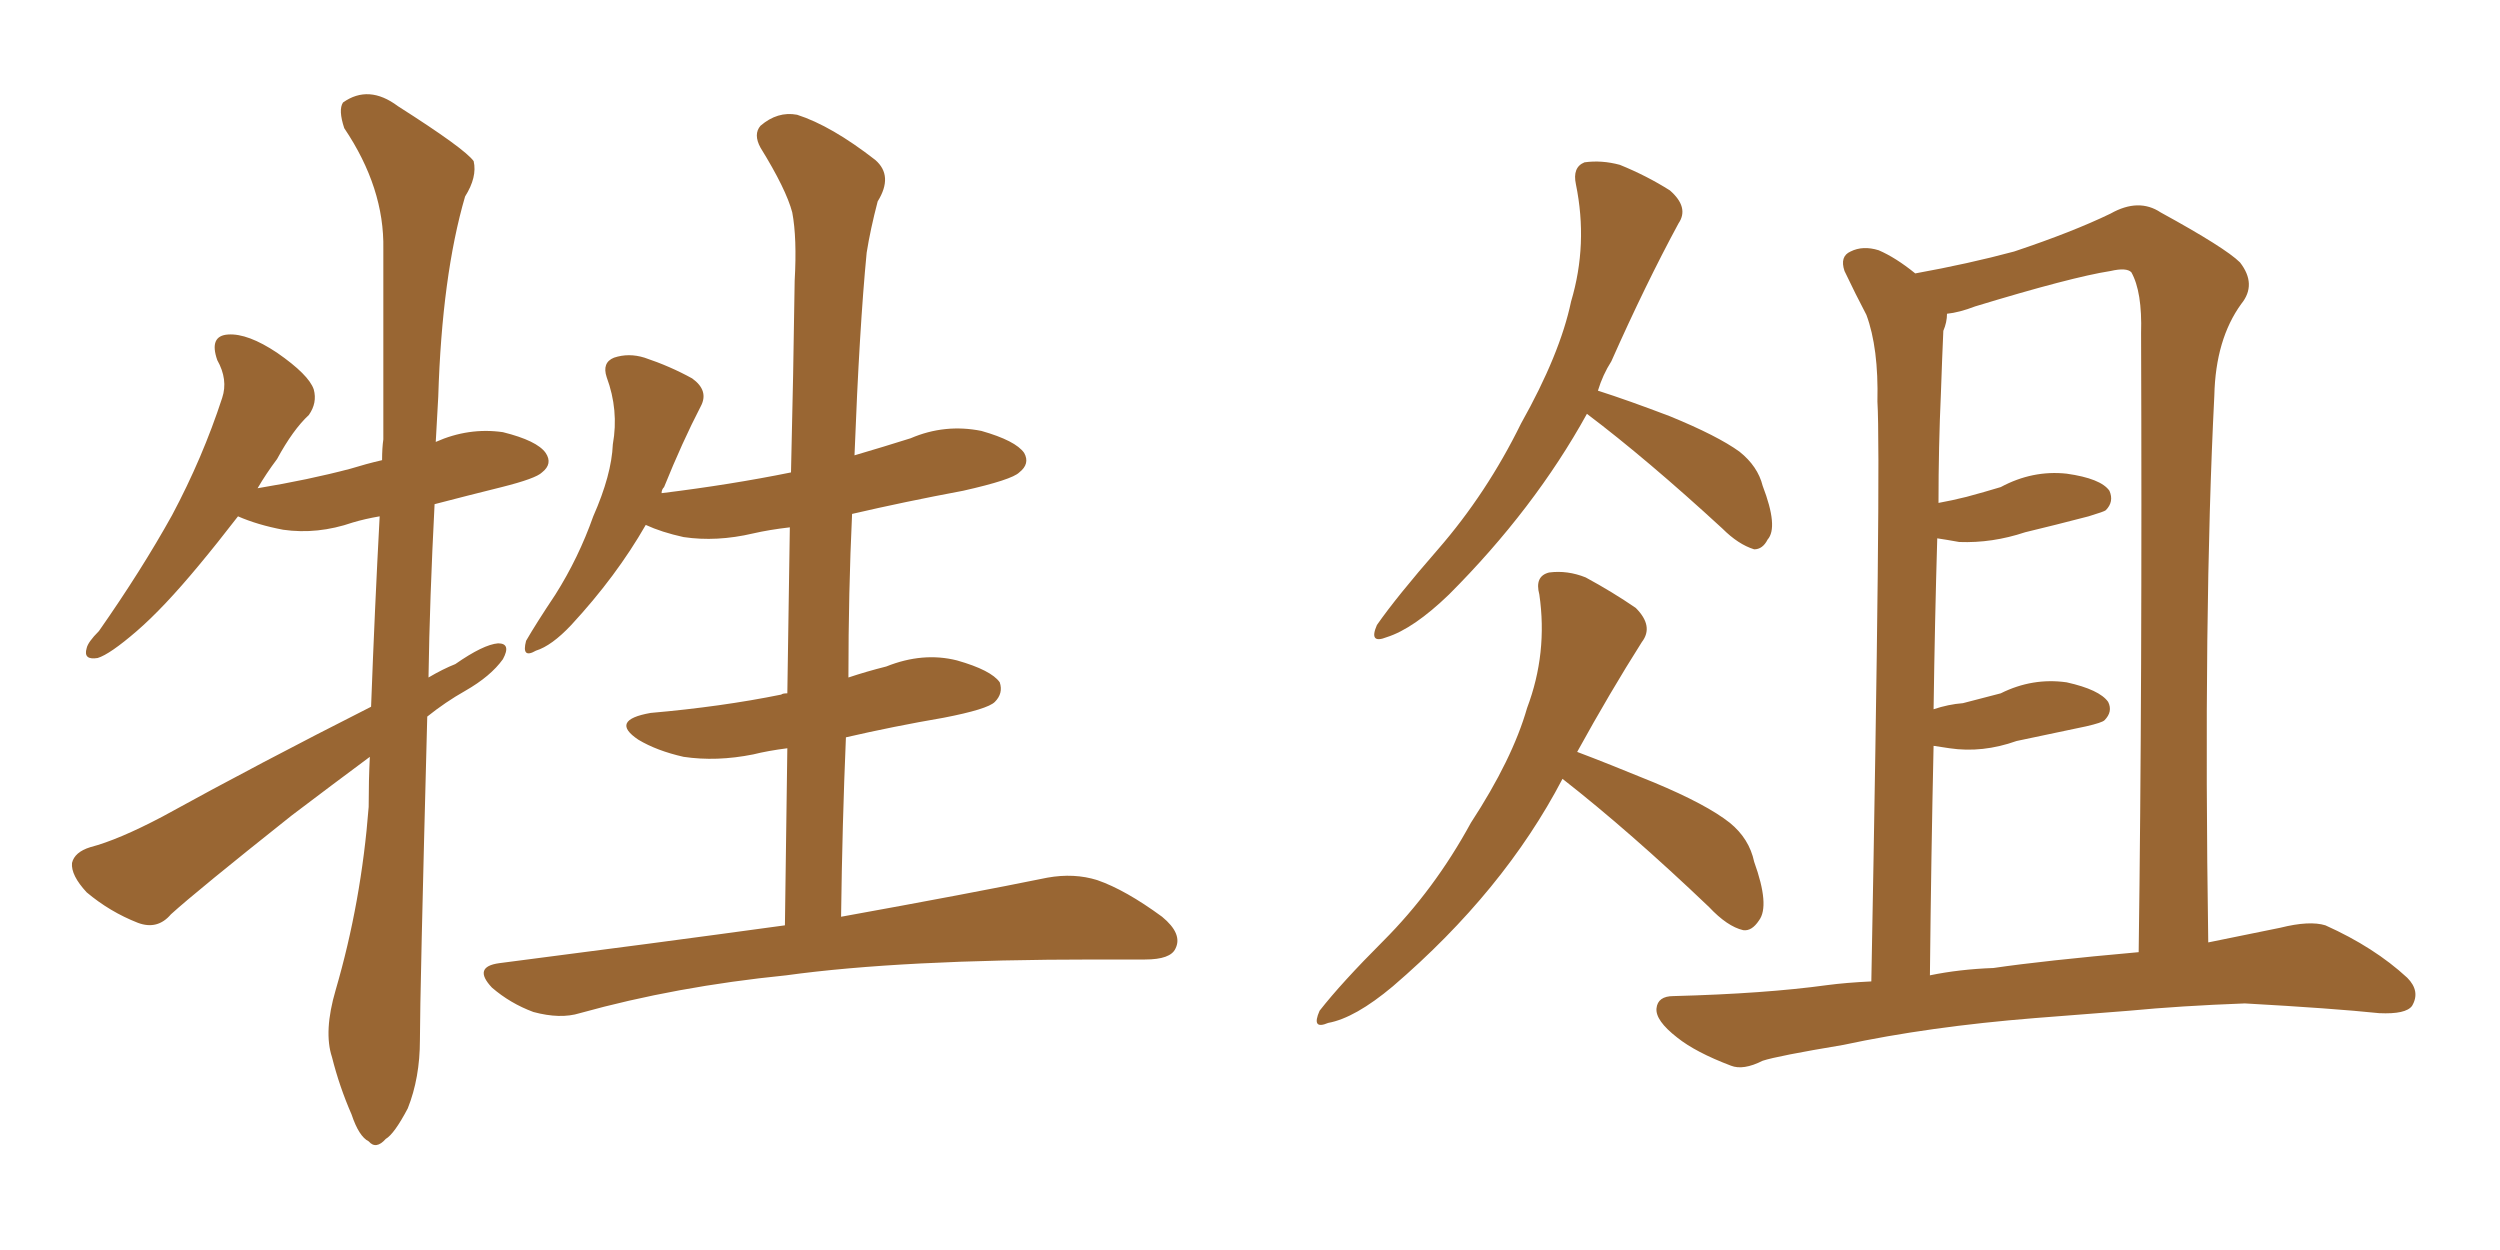 <svg xmlns="http://www.w3.org/2000/svg" xmlns:xlink="http://www.w3.org/1999/xlink" width="300" height="150"><path fill="#996633" padding="10" d="M44.53 84.81L44.53 84.81Q44.97 72.95 45.56 61.96L45.56 61.96Q43.80 62.26 42.33 62.70L42.33 62.70Q38.09 64.16 33.98 63.57L33.98 63.57Q30.91 62.99 28.56 61.96L28.56 61.96Q26.07 65.19 23.88 67.82L23.88 67.82Q19.63 72.95 16.41 75.73L16.41 75.73Q13.18 78.52 11.72 78.96L11.72 78.96Q9.96 79.25 10.40 77.78L10.40 77.78Q10.55 77.05 11.87 75.73L11.87 75.73Q16.99 68.41 20.65 61.82L20.65 61.82Q24.32 54.93 26.66 47.75L26.66 47.75Q27.39 45.56 26.07 43.21L26.07 43.21Q25.05 40.28 27.39 40.14L27.39 40.14Q29.74 39.99 33.25 42.33L33.25 42.33Q37.06 44.97 37.65 46.73L37.65 46.73Q38.09 48.34 37.06 49.80L37.06 49.80Q35.16 51.56 33.25 55.08L33.25 55.08Q31.93 56.84 30.91 58.59L30.91 58.59Q37.06 57.57 42.04 56.25L42.04 56.25Q43.95 55.66 45.85 55.22L45.85 55.22Q45.85 53.76 46.00 52.73L46.00 52.73Q46.00 40.58 46.00 29.88L46.00 29.88Q46.14 22.56 41.31 15.38L41.31 15.38Q40.58 13.18 41.16 12.30L41.16 12.30Q44.24 10.11 47.75 12.74L47.75 12.74Q55.81 17.87 56.84 19.34L56.84 19.34Q57.28 21.24 55.81 23.58L55.81 23.58Q53.03 33.11 52.59 47.61L52.59 47.61Q52.44 50.24 52.29 53.03L52.29 53.03Q56.25 51.27 60.35 51.86L60.35 51.86Q64.45 52.88 65.48 54.35L65.48 54.35Q66.36 55.66 65.04 56.69L65.04 56.69Q64.31 57.42 60.21 58.45L60.21 58.45Q56.10 59.47 52.15 60.50L52.15 60.50Q51.56 71.92 51.42 81.30L51.42 81.30Q53.17 80.27 54.64 79.69L54.64 79.69Q58.01 77.34 59.77 77.20L59.77 77.20Q61.38 77.20 60.35 79.10L60.35 79.10Q58.89 81.15 55.81 82.91L55.81 82.91Q53.47 84.23 51.27 85.99L51.27 85.99Q50.39 119.53 50.39 124.80L50.39 124.80Q50.39 129.35 48.93 133.01L48.93 133.01Q47.31 136.08 46.29 136.67L46.29 136.67Q45.12 137.99 44.24 136.96L44.24 136.96Q43.07 136.38 42.19 133.74L42.19 133.74Q40.72 130.37 39.84 126.86L39.84 126.86Q38.82 123.78 40.28 118.80L40.28 118.80Q43.36 108.25 44.24 96.83L44.24 96.83Q44.24 93.60 44.38 90.82L44.38 90.82Q39.84 94.19 35.01 97.85L35.01 97.85Q23.58 106.93 20.51 109.72L20.51 109.72Q18.90 111.62 16.55 110.74L16.55 110.74Q13.18 109.42 10.40 107.08L10.40 107.08Q8.50 105.03 8.64 103.56L8.64 103.56Q8.94 102.25 10.84 101.66L10.84 101.66Q14.21 100.78 19.48 98.00L19.48 98.00Q31.20 91.55 44.53 84.81ZM79.39 59.18L79.39 59.18L79.39 59.18Q87.74 58.15 94.92 56.69L94.92 56.69Q95.21 44.82 95.36 33.69L95.36 33.69Q95.65 28.56 95.07 25.49L95.07 25.49Q94.34 22.71 91.26 17.72L91.26 17.72Q90.38 16.11 91.26 15.09L91.26 15.09Q93.31 13.33 95.65 13.77L95.65 13.77Q99.76 15.09 105.03 19.19L105.03 19.19Q107.23 21.09 105.32 24.17L105.32 24.17Q104.44 27.54 104.00 30.32L104.00 30.32Q103.13 39.26 102.54 54.64L102.54 54.64Q106.05 53.61 109.28 52.59L109.28 52.59Q113.38 50.83 117.77 51.71L117.77 51.71Q121.88 52.88 122.90 54.35L122.90 54.35Q123.63 55.66 122.31 56.69L122.31 56.69Q121.44 57.57 115.58 58.89L115.58 58.89Q108.54 60.21 102.25 61.67L102.25 61.67Q101.81 71.04 101.81 81.30L101.81 81.30Q104.00 80.57 106.35 79.98L106.35 79.98Q110.74 78.22 114.84 79.25L114.84 79.25Q118.95 80.42 119.97 81.88L119.97 81.88Q120.41 83.20 119.38 84.23L119.38 84.23Q118.51 85.11 113.23 86.13L113.23 86.13Q107.23 87.16 101.51 88.48L101.51 88.48Q101.07 98.88 100.93 110.01L100.93 110.01Q116.31 107.23 125.68 105.32L125.68 105.32Q128.91 104.74 131.69 105.62L131.69 105.62Q135.06 106.79 139.45 110.01L139.45 110.01Q141.94 112.06 141.06 113.82L141.06 113.82Q140.48 115.14 137.40 115.14L137.40 115.14Q134.62 115.14 131.40 115.14L131.40 115.14Q108.11 115.14 94.34 117.04L94.34 117.04Q81.15 118.36 69.58 121.58L69.58 121.58Q67.24 122.31 64.01 121.44L64.01 121.44Q61.23 120.41 59.03 118.51L59.03 118.51Q56.69 116.02 59.91 115.58L59.91 115.58Q78.22 113.23 94.19 111.04L94.19 111.04Q94.34 100.05 94.48 89.79L94.48 89.79Q92.14 90.09 90.38 90.53L90.38 90.53Q85.99 91.41 82.03 90.82L82.03 90.82Q78.81 90.09 76.61 88.77L76.61 88.77Q73.10 86.43 78.08 85.55L78.08 85.55Q86.57 84.81 93.75 83.35L93.75 83.35Q93.90 83.20 94.48 83.20L94.48 83.20Q94.63 72.95 94.78 63.28L94.78 63.28Q92.29 63.57 90.38 64.01L90.38 64.01Q85.99 65.04 82.03 64.45L82.03 64.45Q79.39 63.87 77.49 62.99L77.49 62.99Q73.97 69.14 68.55 75L68.55 75Q66.21 77.49 64.31 78.08L64.31 78.08Q62.55 79.10 63.13 76.90L63.13 76.90Q64.31 74.85 66.65 71.34L66.65 71.34Q69.43 66.94 71.19 61.96L71.19 61.96Q73.39 56.98 73.54 53.32L73.54 53.32Q74.27 49.22 72.80 45.26L72.80 45.26Q72.22 43.51 73.68 42.92L73.68 42.92Q75.44 42.33 77.34 42.92L77.34 42.92Q80.42 43.95 83.06 45.41L83.06 45.41Q85.11 46.88 84.08 48.78L84.08 48.78Q81.88 53.03 79.69 58.45L79.69 58.45Q79.39 58.74 79.39 59.18ZM190.43 49.66L190.43 49.66Q184.13 61.08 173.88 71.34L173.88 71.34Q169.63 75.44 166.41 76.46L166.41 76.46Q164.21 77.34 165.23 75L165.23 75Q167.58 71.63 172.56 65.92L172.56 65.92Q178.42 59.18 182.52 50.83L182.52 50.83Q187.21 42.48 188.53 36.18L188.53 36.18Q190.58 29.30 189.11 22.12L189.11 22.12Q188.67 20.07 190.14 19.48L190.14 19.48Q192.19 19.19 194.38 19.78L194.38 19.78Q197.61 21.09 200.39 22.85L200.39 22.85Q202.73 24.90 201.42 26.81L201.42 26.81Q197.46 34.13 193.36 43.36L193.36 43.36Q192.33 44.97 191.75 46.88L191.75 46.88Q195.41 48.05 200.39 49.95L200.39 49.95Q206.10 52.29 208.74 54.20L208.74 54.20Q210.94 55.96 211.52 58.30L211.52 58.30Q213.43 63.28 212.11 64.75L212.11 64.75Q211.52 65.92 210.50 65.92L210.50 65.92Q208.59 65.33 206.69 63.43L206.69 63.43Q197.61 55.08 190.43 49.66ZM187.50 93.46L187.50 93.46Q180.47 106.93 167.14 118.36L167.14 118.36Q162.60 122.17 159.38 122.75L159.38 122.75Q157.32 123.63 158.35 121.29L158.35 121.29Q160.99 117.92 165.97 112.94L165.97 112.94Q172.12 106.79 176.51 98.73L176.51 98.73Q181.49 91.11 183.25 84.96L183.25 84.96Q185.74 78.37 184.72 71.34L184.72 71.34Q184.13 69.14 185.89 68.70L185.89 68.70Q188.09 68.41 190.28 69.29L190.28 69.29Q193.51 71.04 196.29 72.95L196.29 72.95Q198.49 75.15 197.02 77.05L197.02 77.05Q193.21 83.06 189.26 90.23L189.26 90.23Q192.77 91.55 198.49 93.90L198.49 93.90Q204.79 96.53 207.57 98.73L207.57 98.73Q209.91 100.63 210.50 103.42L210.50 103.42Q212.40 108.69 211.08 110.45L211.08 110.45Q210.21 111.77 209.18 111.62L209.18 111.62Q207.28 111.18 205.08 108.84L205.08 108.84Q195.56 99.76 187.50 93.46ZM244.19 122.17L244.19 122.17Q231.45 123.19 221.19 125.39L221.19 125.39Q213.28 126.71 211.52 127.29L211.52 127.29Q209.18 128.47 207.71 127.88L207.71 127.88Q203.47 126.27 201.27 124.51L201.27 124.51Q198.63 122.46 198.78 121.00L198.78 121.00Q198.93 119.53 200.83 119.53L200.83 119.53Q211.82 119.24 219.29 118.21L219.29 118.21Q221.48 117.92 224.56 117.77L224.56 117.77Q225.73 55.37 225.29 48.19L225.29 48.19Q225.44 41.75 223.97 37.79L223.97 37.79Q222.66 35.30 221.34 32.52L221.34 32.52Q220.75 30.76 222.07 30.18L222.07 30.18Q223.54 29.44 225.44 30.03L225.44 30.03Q227.49 30.91 229.83 32.81L229.83 32.81Q236.28 31.64 241.70 30.18L241.70 30.18Q248.73 27.83 253.27 25.63L253.27 25.63Q256.64 23.73 259.28 25.49L259.28 25.49Q267.04 29.74 268.80 31.49L268.80 31.49Q270.85 34.13 268.95 36.47L268.95 36.47Q265.87 40.72 265.72 47.46L265.72 47.46Q264.40 73.54 264.99 113.09L264.99 113.09Q269.24 112.21 273.63 111.33L273.63 111.33Q277.15 110.45 279.05 111.04L279.05 111.04Q284.91 113.67 288.87 117.33L288.87 117.33Q290.48 118.95 289.45 120.70L289.45 120.70Q288.72 121.73 285.50 121.58L285.50 121.58Q279.93 121.00 269.38 120.41L269.38 120.41Q261.62 120.70 255.47 121.29L255.47 121.29Q249.90 121.73 244.19 122.17ZM239.21 116.16L239.21 116.16L239.21 116.16Q245.21 115.28 256.64 114.26L256.64 114.26Q257.08 82.32 256.93 39.99L256.93 39.99Q257.08 35.01 255.76 32.67L255.76 32.67Q255.18 32.08 253.27 32.52L253.27 32.52Q248.58 33.25 237.01 36.77L237.01 36.77Q235.11 37.50 233.64 37.65L233.64 37.65Q233.64 38.67 233.20 39.70L233.20 39.70Q233.06 42.77 232.91 47.17L232.91 47.17Q232.62 53.61 232.62 60.35L232.62 60.35Q234.23 60.06 235.99 59.62L235.99 59.62Q238.18 59.03 240.09 58.45L240.09 58.45Q243.90 56.40 248.00 56.84L248.00 56.84Q252.10 57.42 253.13 58.89L253.13 58.89Q253.71 60.21 252.69 61.23L252.69 61.23Q252.54 61.38 250.63 61.96L250.63 61.96Q246.68 62.99 243.02 63.87L243.02 63.87Q239.06 65.19 235.11 65.04L235.11 65.04Q233.50 64.75 232.47 64.60L232.47 64.60Q232.18 74.41 232.03 85.11L232.03 85.11Q233.79 84.52 235.55 84.38L235.55 84.38Q237.89 83.79 240.09 83.20L240.09 83.20Q243.90 81.30 248.00 81.88L248.00 81.88Q251.95 82.76 252.98 84.23L252.98 84.23Q253.56 85.40 252.54 86.43L252.54 86.43Q252.25 86.72 250.34 87.16L250.34 87.16Q246.09 88.04 241.99 88.92L241.99 88.92Q237.89 90.38 233.94 89.79L233.94 89.79Q233.06 89.65 232.03 89.50L232.03 89.50Q231.74 102.54 231.59 117.04L231.59 117.04Q235.11 116.31 239.21 116.16Z"/></svg>